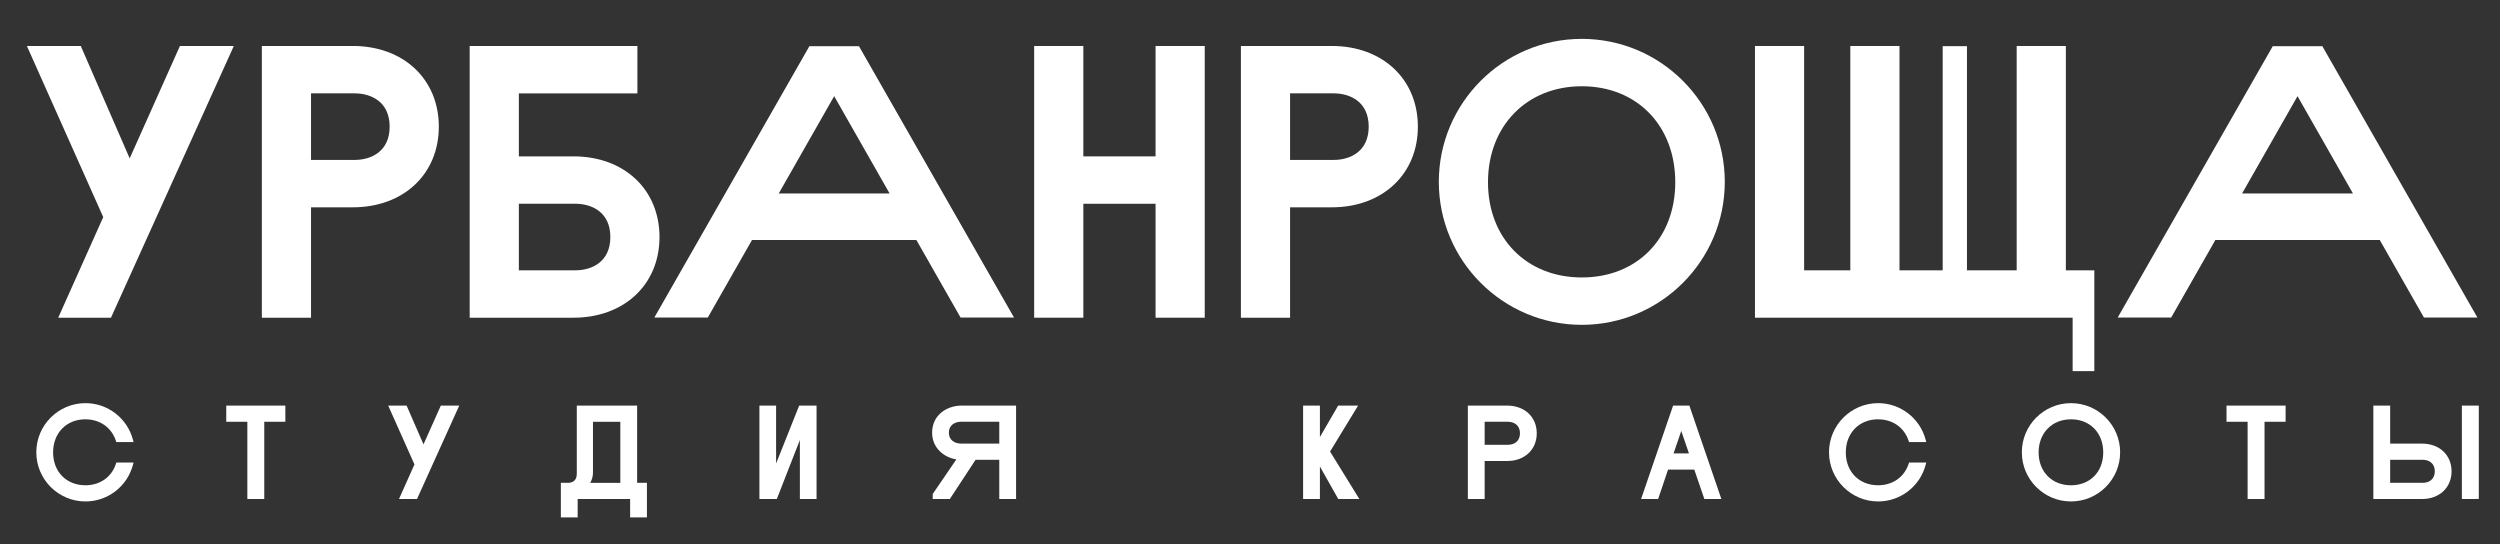<?xml version="1.0" encoding="UTF-8"?> <svg xmlns="http://www.w3.org/2000/svg" width="1415" height="308" viewBox="0 0 1415 308" fill="none"><rect x="0" y="0" width="1415" height="308" fill="#333333" stroke="none"/> <path d="M73.401 89.63L45.721 26.03H15.221L58.431 122.88L32.951 179.82H62.811L132.341 26.03H101.841L73.401 89.63Z" fill="white"></path> <path d="M199.681 26.029H148.211V179.82H176.041V117.34H199.691C228.351 117.34 248.371 98.57 248.371 71.68C248.371 44.789 228.351 26.02 199.691 26.02L199.681 26.029ZM200.691 90.519H176.041V52.84H200.691C210.291 52.84 220.541 57.789 220.541 71.68C220.541 85.57 210.291 90.519 200.691 90.519Z" fill="white"></path> <path d="M753.822 26.029H702.352V179.82H730.182V117.34H753.832C782.492 117.34 802.512 98.57 802.512 71.68C802.512 44.789 782.492 26.02 753.832 26.02L753.822 26.029ZM754.832 90.519H730.182V52.84H754.832C764.432 52.84 774.682 57.789 774.682 71.68C774.682 85.57 764.432 90.519 754.832 90.519Z" fill="white"></path> <path d="M324.6 88.51H293.67V52.85H360.77V26.03H265.84V179.82H324.6C353.26 179.82 373.28 161.05 373.28 134.16C373.28 107.27 353.26 88.5 324.6 88.5V88.51ZM325.61 153H293.67V115.32H325.61C335.2 115.32 345.46 120.27 345.46 134.16C345.46 148.05 335.21 153 325.61 153Z" fill="white"></path> <path d="M654.05 88.51H613.17V26.03H585.34V179.82H613.17V115.33H654.05V179.82H681.88V26.03H654.05V88.51Z" fill="white"></path> <path d="M895.301 22C850.681 22 814.371 58.3 814.371 102.93C814.371 147.56 850.671 183.86 895.301 183.86C939.931 183.86 976.231 147.56 976.231 102.93C976.231 58.3 939.931 22 895.301 22ZM895.301 157.04C864.041 157.04 842.201 134.87 842.201 103.13C842.201 71.39 864.041 48.82 895.301 48.82C926.561 48.82 948.201 71.15 948.201 103.13C948.201 135.11 926.451 157.04 895.301 157.04Z" fill="white"></path> <path d="M1169.27 26.03H1141.44V153.01H1113.3V26.13H1099.56V153.01H1075.11V26.03H1047.28V153.01H1021.13V26.03H993.311V179.82H1173.11V210.06H1185.39V153.01H1169.27V26.03Z" fill="white"></path> <path d="M1314.42 26.13H1286.39L1198.62 179.73H1228.88L1253.9 135.84H1346.94L1371.96 179.73H1402.21L1314.44 26.13H1314.42ZM1269.02 109.51L1300.4 54.43L1331.78 109.51H1269.02Z" fill="white"></path> <path d="M458.122 26.13L370.352 179.73H400.612L425.632 135.84H518.672L543.682 179.73H573.932L486.162 26.13H458.132H458.122ZM440.762 109.51L472.142 54.43L503.522 109.51H440.762Z" fill="white"></path> <path d="M128.061 238.719H140.001V282.439H149.571V238.719H161.511V229.569H128.061V238.719Z" fill="white"></path> <path d="M239.7 251.519L230.14 229.569H219.73L234.58 262.869L225.83 282.439H236.03L259.93 229.569H249.51L239.7 251.519Z" fill="white"></path> <path d="M360.601 229.569H326.461V268.149C326.461 271.329 324.851 273.099 321.881 273.279H317.441V292.849H326.951V282.439H356.651V292.849H366.161V273.279H360.611V229.569H360.601ZM351.101 238.729V273.289H334.071C335.081 271.569 335.621 269.559 335.621 267.459V238.729H351.091H351.101Z" fill="white"></path> <path d="M439.27 262.359V229.569H429.83V282.439H439.68L452.73 249.049V282.439H462.17V229.569H452.33L439.27 262.359Z" fill="white"></path> <path d="M527.58 244.9C527.58 253.58 534.34 258.92 541.29 260.03L527.92 279.59V282.43H537.61L552.18 260.23H565.59V282.43H575.1V229.56H544.3C535.99 229.56 527.58 234.83 527.58 244.89V244.9ZM543.95 238.72H565.59V251.07H543.95C540.78 251.07 537.08 249.45 537.08 244.89C537.08 240.33 540.78 238.71 543.95 238.71V238.72Z" fill="white"></path> <path d="M768.681 229.569H757.391L747.071 247.369V229.569H737.561V282.439H747.071V264.039L757.451 282.439H769.391L752.811 255.579L768.681 229.569Z" fill="white"></path> <path d="M853.071 229.569H830.801V282.439H840.311V260.929H853.081C862.931 260.929 869.801 254.479 869.801 245.249C869.801 236.019 862.921 229.569 853.081 229.569H853.071ZM853.421 251.769H840.311V238.719H853.421C856.741 238.719 860.291 240.429 860.291 245.239C860.291 250.049 856.741 251.759 853.421 251.759V251.769Z" fill="white"></path> <path d="M946.971 229.569L928.861 282.439H938.501L944.121 265.789H958.971L964.661 282.439H974.291L956.181 229.569H946.961H946.971ZM955.931 256.629H947.241L951.591 243.899L955.941 256.629H955.931Z" fill="white"></path> <path d="M1172.18 228.18C1156.84 228.18 1144.36 240.66 1144.36 256C1144.36 271.34 1156.84 283.82 1172.18 283.82C1187.52 283.82 1200 271.34 1200 256C1200 240.66 1187.52 228.18 1172.18 228.18ZM1172.18 274.67C1161.39 274.67 1153.86 267.02 1153.86 256.07C1153.86 245.12 1161.39 237.33 1172.18 237.33C1182.97 237.33 1190.43 245.03 1190.43 256.07C1190.43 267.11 1182.93 274.67 1172.18 274.67Z" fill="white"></path> <path d="M1260.21 238.719H1272.15V282.439H1281.72V238.719H1293.65V229.569H1260.21V238.719Z" fill="white"></path> <path d="M1393.42 229.569V282.449H1394.54C1396.99 282.429 1399.44 282.419 1401.89 282.409H1403V229.569H1393.43H1393.42Z" fill="white"></path> <path d="M1370.87 251.079H1352.83V229.569H1343.32V282.439H1370.86C1380.7 282.439 1387.58 275.989 1387.58 266.759C1387.58 257.529 1380.7 251.079 1370.86 251.079H1370.87ZM1371.22 273.279H1352.83V260.239H1371.22C1374.54 260.239 1378.09 261.949 1378.09 266.759C1378.09 271.569 1374.54 273.279 1371.22 273.279Z" fill="white"></path> <path d="M48.361 237.34C56.541 237.34 63.131 241.97 65.571 249.43L65.821 250.2H75.591L75.221 248.8C71.981 236.66 60.941 228.18 48.371 228.18C33.031 228.18 20.551 240.66 20.551 256C20.551 271.34 33.031 283.82 48.371 283.82C60.941 283.82 71.981 275.34 75.221 263.2L75.591 261.8H65.851L65.601 262.57C63.171 270.03 56.571 274.66 48.371 274.66C37.581 274.66 30.051 267.01 30.051 256.06C30.051 245.11 37.581 237.32 48.371 237.32L48.361 237.34Z" fill="white"></path> <path d="M1063.04 237.34C1071.22 237.34 1077.81 241.97 1080.25 249.43L1080.5 250.2H1090.26L1089.89 248.8C1086.65 236.66 1075.61 228.18 1063.04 228.18C1047.7 228.18 1035.22 240.66 1035.22 256C1035.22 271.34 1047.7 283.82 1063.04 283.82C1075.61 283.82 1086.65 275.34 1089.89 263.2L1090.26 261.8H1080.52L1080.27 262.57C1077.84 270.03 1071.24 274.66 1063.04 274.66C1052.25 274.66 1044.72 267.01 1044.72 256.06C1044.72 245.11 1052.25 237.32 1063.04 237.32V237.34Z" fill="white"></path> </svg> 